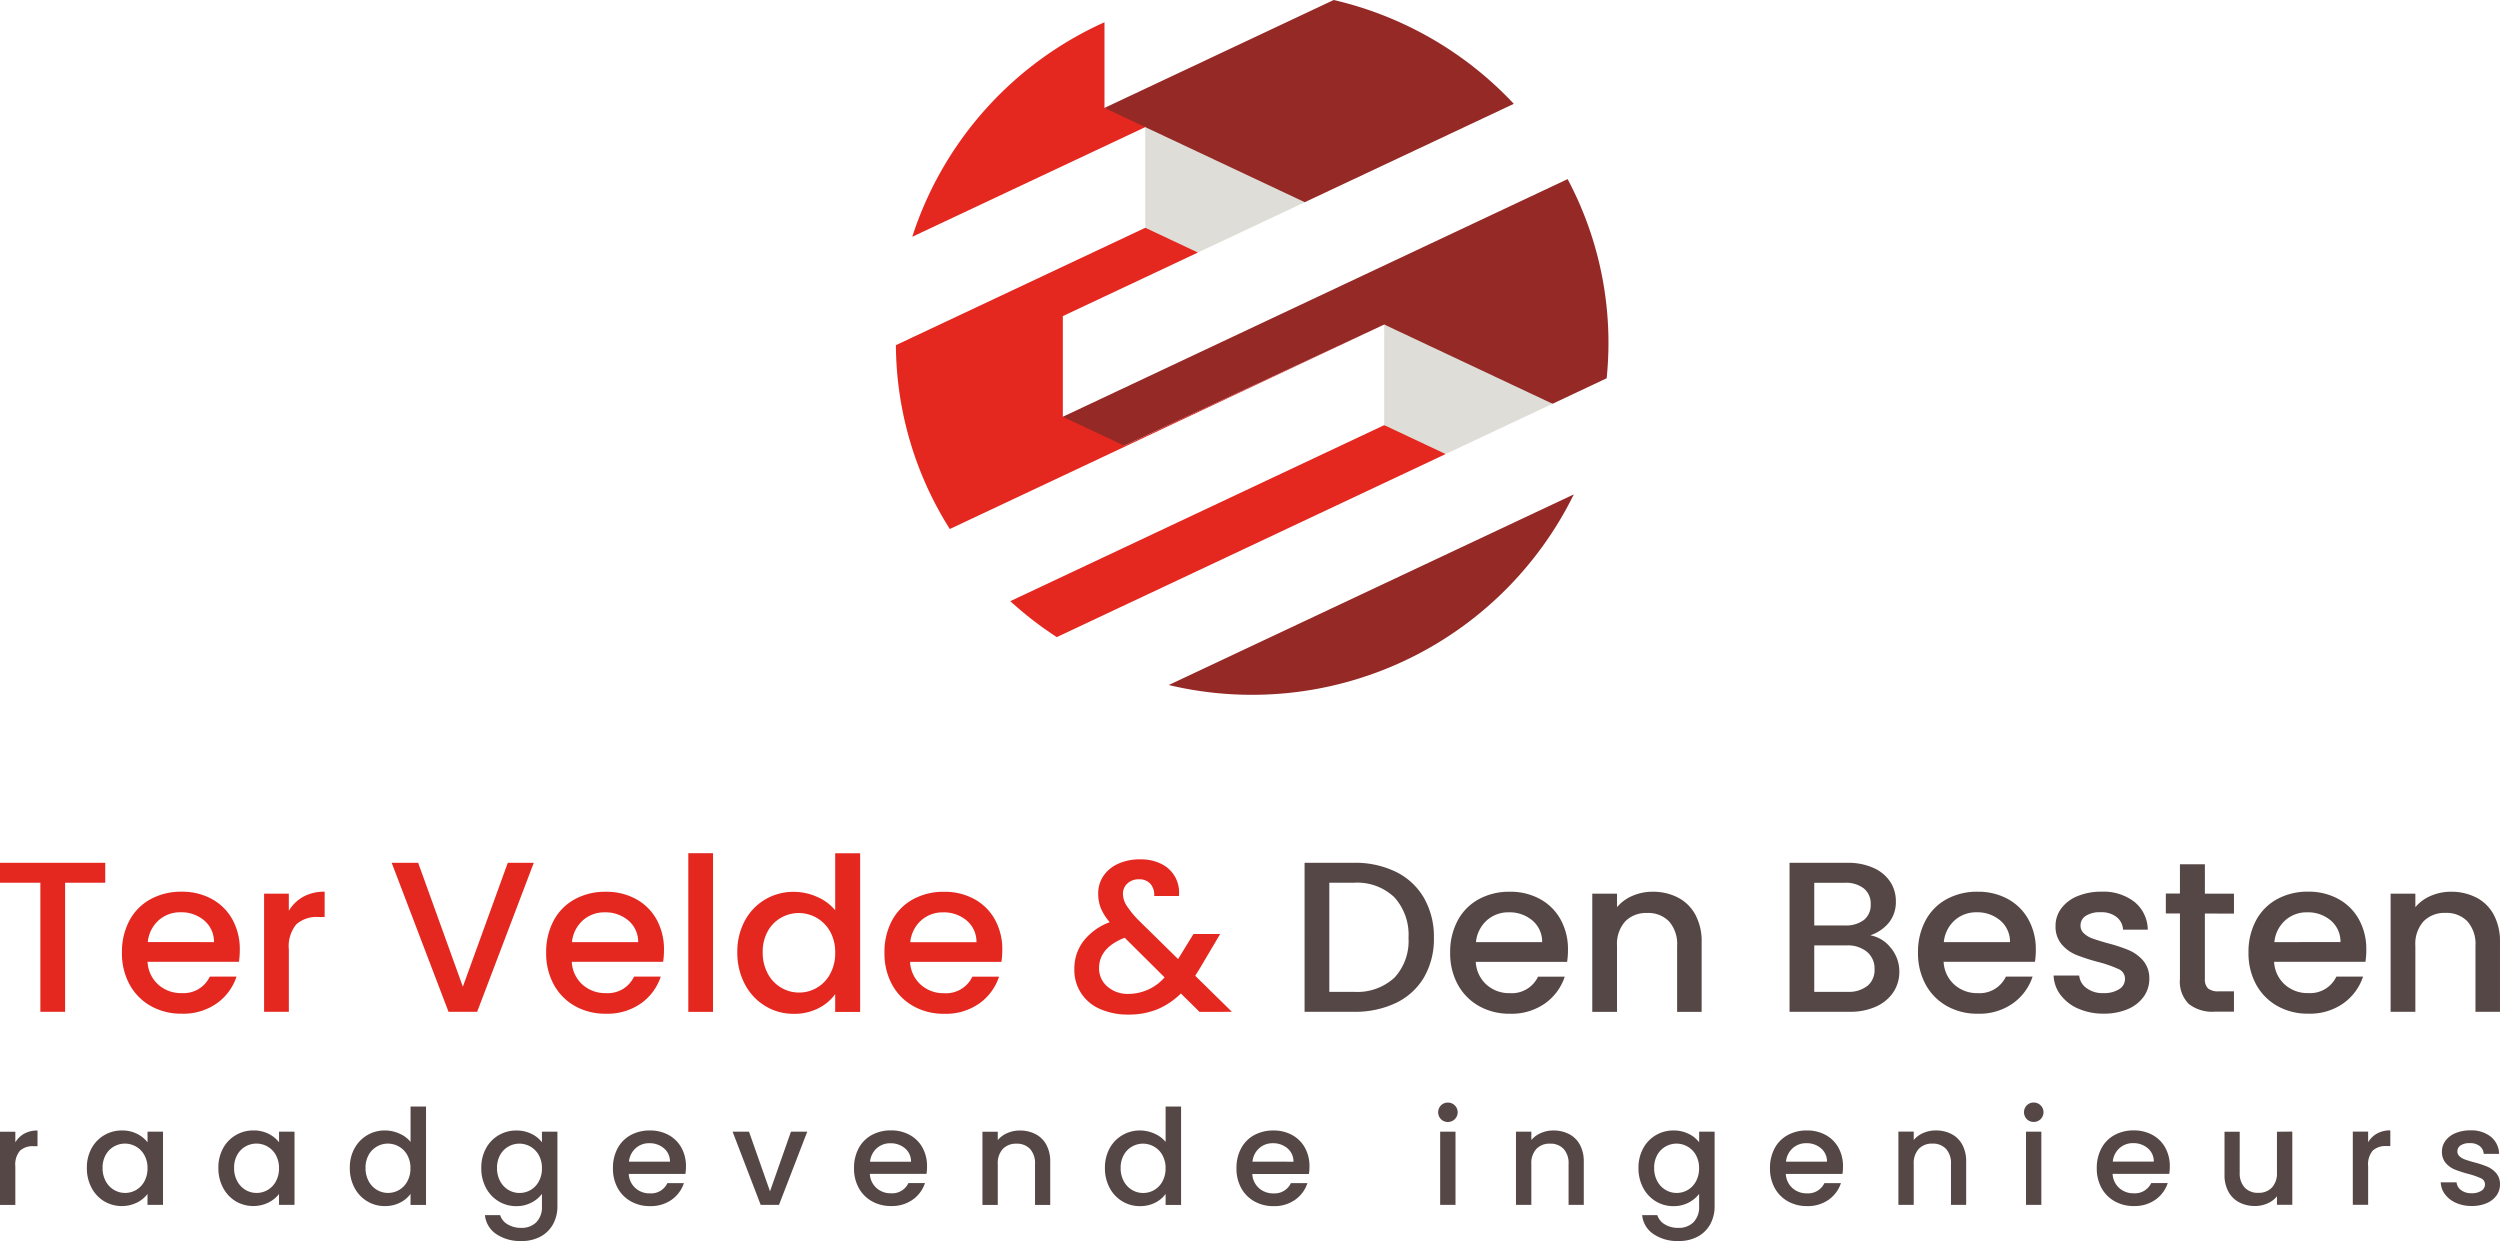 <svg xmlns="http://www.w3.org/2000/svg" xmlns:xlink="http://www.w3.org/1999/xlink" width="315.574" height="156.659" viewBox="0 0 315.574 156.659">
  <defs>
    <clipPath id="clip-path">
      <rect id="Rectangle_2106" data-name="Rectangle 2106" width="315.574" height="156.659" transform="translate(0 0)" fill="none"/>
    </clipPath>
  </defs>
  <g id="Group_1744" data-name="Group 1744" transform="translate(0 -0.001)">
    <g id="Group_1744-2" data-name="Group 1744" transform="translate(0 0.001)" clip-path="url(#clip-path)">
      <path id="Path_5161" data-name="Path 5161" d="M316.412,18.832l1.754,1.613L288.752,34.288A44.767,44.767,0,0,1,313.016,7.209V18.023Zm-.9,41.817-2.5-2.766L307.759,57V44.3l17.048-8.023L322.1,33.492l-3.933-.34-31.48,14.817a43.866,43.866,0,0,0,6.805,23.208l54.834-25.812Zm40.566,1.068-3.4-3.834-4.351.185v0l-47.2,22.215a44.908,44.908,0,0,0,5.87,4.539l49.085-23.107Z" transform="translate(-173.598 -4.399)" fill="#e4271f"/>
      <path id="Path_5162" data-name="Path 5162" d="M374.3,0l-28.94,13.624,5.15,2.423,7.642,7.915,12.493,1.563,26.39-12.419A45.1,45.1,0,0,0,374.3,0m29.527,22.609-63.725,30,7.753,3.646,32.813-15.285,8.884,6.8,12.359,3.2h.006l6.837-3.222a44,44,0,0,0-4.928-25.138M353.477,86.47a45.265,45.265,0,0,0,51.131-24.063Z" transform="translate(-205.946 0)" fill="#952926"/>
      <path id="Path_5163" data-name="Path 5163" d="M373.131,57l-6.639-3.125V41.17l20.133,9.477ZM417.9,76.089l-21.247-10v12.7l7.753,3.649Z" transform="translate(-221.923 -25.123)" fill="#deddd7"/>
      <path id="Path_5164" data-name="Path 5164" d="M13.285,277.5v2.517H8.218v16.294H5.095V280.02H0V277.5Zm16.873,12.5H18.626a4.115,4.115,0,0,0,1.342,2.869,4.265,4.265,0,0,0,2.958,1.083,3.659,3.659,0,0,0,3.561-2.084h3.37a6.726,6.726,0,0,1-2.479,3.37,7.336,7.336,0,0,1-4.451,1.313,7.781,7.781,0,0,1-3.876-.961,6.871,6.871,0,0,1-2.684-2.706,8.178,8.178,0,0,1-.973-4.047,8.369,8.369,0,0,1,.945-4.046A6.6,6.6,0,0,1,19,282.1a7.988,7.988,0,0,1,3.931-.947,7.764,7.764,0,0,1,3.807.92,6.544,6.544,0,0,1,2.6,2.585,7.716,7.716,0,0,1,.931,3.83,9.577,9.577,0,0,1-.11,1.516m-3.15-2.49a3.5,3.5,0,0,0-1.233-2.734,4.443,4.443,0,0,0-2.986-1.029,4.036,4.036,0,0,0-2.766,1.015,4.221,4.221,0,0,0-1.37,2.747Zm11.271-5.724a5.443,5.443,0,0,1,2.7-.636v3.194h-.794a3.831,3.831,0,0,0-2.78.92,4.364,4.364,0,0,0-.945,3.194v7.849H33.335V281.4h3.123v2.165a4.871,4.871,0,0,1,1.822-1.773m29.1-4.29-7.149,18.811H56.618L49.441,277.5h3.342l5.643,15.644L64.1,277.5Zm16.325,12.5H72.176a4.116,4.116,0,0,0,1.342,2.869,4.267,4.267,0,0,0,2.959,1.083,3.66,3.66,0,0,0,3.561-2.084h3.369a6.725,6.725,0,0,1-2.479,3.37,7.337,7.337,0,0,1-4.451,1.313A7.782,7.782,0,0,1,72.6,295.6a6.87,6.87,0,0,1-2.684-2.706,8.178,8.178,0,0,1-.973-4.047,8.369,8.369,0,0,1,.945-4.046,6.6,6.6,0,0,1,2.657-2.693,7.988,7.988,0,0,1,3.931-.947,7.764,7.764,0,0,1,3.807.92,6.546,6.546,0,0,1,2.6,2.585,7.716,7.716,0,0,1,.931,3.83,9.577,9.577,0,0,1-.11,1.516m-3.15-2.49a3.5,3.5,0,0,0-1.233-2.734,4.444,4.444,0,0,0-2.986-1.029,4.036,4.036,0,0,0-2.766,1.015,4.221,4.221,0,0,0-1.37,2.747Zm9.449,8.8H86.885v-20.03h3.122Zm4.013-11.5a6.888,6.888,0,0,1,2.575-2.693,7.017,7.017,0,0,1,3.63-.96,7.157,7.157,0,0,1,2.917.636,5.961,5.961,0,0,1,2.287,1.692v-7.2h3.15v20.03h-3.15v-2.246a5.828,5.828,0,0,1-2.123,1.786,6.645,6.645,0,0,1-3.109.7,6.811,6.811,0,0,1-3.6-.988,7,7,0,0,1-2.575-2.761,8.407,8.407,0,0,1-.945-4.019,8.178,8.178,0,0,1,.945-3.979m10.765,1.354a4.525,4.525,0,0,0-6.177-1.746,4.409,4.409,0,0,0-1.685,1.7,5.274,5.274,0,0,0-.643,2.667,5.5,5.5,0,0,0,.643,2.707,4.511,4.511,0,0,0,1.7,1.772,4.393,4.393,0,0,0,2.232.609,4.421,4.421,0,0,0,3.93-2.341,5.425,5.425,0,0,0,.644-2.693,5.347,5.347,0,0,0-.644-2.679m21.626,3.843H114.878a4.115,4.115,0,0,0,1.342,2.869,4.265,4.265,0,0,0,2.958,1.083,3.66,3.66,0,0,0,3.561-2.084h3.369a6.726,6.726,0,0,1-2.479,3.37,7.336,7.336,0,0,1-4.451,1.313,7.781,7.781,0,0,1-3.876-.961,6.871,6.871,0,0,1-2.684-2.706,8.178,8.178,0,0,1-.972-4.047,8.369,8.369,0,0,1,.945-4.046,6.6,6.6,0,0,1,2.657-2.693,7.989,7.989,0,0,1,3.931-.947,7.767,7.767,0,0,1,3.808.92,6.545,6.545,0,0,1,2.6,2.585,7.716,7.716,0,0,1,.932,3.83,9.528,9.528,0,0,1-.11,1.516m-3.15-2.49a3.5,3.5,0,0,0-1.233-2.734,4.443,4.443,0,0,0-2.985-1.029,4.036,4.036,0,0,0-2.767,1.015,4.223,4.223,0,0,0-1.37,2.747Zm28.158,8.8-2.355-2.328A9.224,9.224,0,0,1,146.077,296a9.455,9.455,0,0,1-3.616.663,8.655,8.655,0,0,1-3.588-.7,5.313,5.313,0,0,1-3.259-5.061,5.727,5.727,0,0,1,1.123-3.478A7.477,7.477,0,0,1,140.078,285a6.7,6.7,0,0,1-1.123-1.773,4.9,4.9,0,0,1-.329-1.827,3.935,3.935,0,0,1,.644-2.219,4.4,4.4,0,0,1,1.849-1.543,6.479,6.479,0,0,1,2.794-.568,5.77,5.77,0,0,1,2.753.608,4.012,4.012,0,0,1,1.7,1.665,4.169,4.169,0,0,1,.452,2.355h-3.123a2.1,2.1,0,0,0-.493-1.556,1.86,1.86,0,0,0-1.424-.555,2.05,2.05,0,0,0-1.465.528,1.7,1.7,0,0,0-.562,1.285,2.814,2.814,0,0,0,.425,1.448,11.624,11.624,0,0,0,1.493,1.854l5.04,4.953,1.945-3.167h3.369l-2.465,4.168-.685,1.11,4.629,4.547Zm-4.41-4.358-5.04-5.007q-3.232,1.272-3.232,3.843a2.983,2.983,0,0,0,1.041,2.315,3.867,3.867,0,0,0,2.684.934,6.093,6.093,0,0,0,4.547-2.084" transform="translate(0 -168.593)" fill="#e4271f"/>
      <path id="Path_5165" data-name="Path 5165" d="M429.009,280.56a8.3,8.3,0,0,1,3.534,3.3,9.843,9.843,0,0,1,1.246,5.02,9.62,9.62,0,0,1-1.246,4.98,8.2,8.2,0,0,1-3.534,3.235,11.95,11.95,0,0,1-5.328,1.123h-6.218V279.41h6.218a11.72,11.72,0,0,1,5.328,1.15m-.206,13.358a6.822,6.822,0,0,0,1.78-5.035,7.051,7.051,0,0,0-1.78-5.115,6.8,6.8,0,0,0-5.122-1.841h-3.095V295.7h3.095a6.921,6.921,0,0,0,5.122-1.786m21.8-2H439.074a4.117,4.117,0,0,0,1.343,2.869,4.265,4.265,0,0,0,2.958,1.083,3.659,3.659,0,0,0,3.56-2.084h3.37a6.727,6.727,0,0,1-2.479,3.37,7.336,7.336,0,0,1-4.451,1.313,7.785,7.785,0,0,1-3.876-.961,6.876,6.876,0,0,1-2.685-2.707,8.177,8.177,0,0,1-.973-4.047,8.369,8.369,0,0,1,.946-4.046,6.6,6.6,0,0,1,2.657-2.693,7.987,7.987,0,0,1,3.93-.947,7.764,7.764,0,0,1,3.807.92,6.543,6.543,0,0,1,2.6,2.585,7.71,7.71,0,0,1,.931,3.83,9.581,9.581,0,0,1-.109,1.516m-3.15-2.49a3.5,3.5,0,0,0-1.233-2.734,4.441,4.441,0,0,0-2.985-1.029,4.038,4.038,0,0,0-2.767,1.015,4.219,4.219,0,0,0-1.369,2.747Zm17.133-5.63a5.235,5.235,0,0,1,2.205,2.165,7.057,7.057,0,0,1,.794,3.464v8.8h-3.095v-8.336a4.3,4.3,0,0,0-1.014-3.072,3.63,3.63,0,0,0-2.766-1.07,3.677,3.677,0,0,0-2.781,1.07,4.261,4.261,0,0,0-1.027,3.072v8.336h-3.123V283.307h3.123v1.705a5.159,5.159,0,0,1,1.959-1.434,6.326,6.326,0,0,1,2.534-.514,6.834,6.834,0,0,1,3.191.73m26.884,6.361a4.657,4.657,0,0,1,1.069,3,4.609,4.609,0,0,1-.753,2.585,5.083,5.083,0,0,1-2.177,1.813,7.768,7.768,0,0,1-3.314.663h-7.615V279.41h7.259a7.869,7.869,0,0,1,3.341.649,4.9,4.9,0,0,1,2.109,1.746,4.4,4.4,0,0,1,.712,2.45,4.163,4.163,0,0,1-.876,2.707,5.106,5.106,0,0,1-2.356,1.6,4.218,4.218,0,0,1,2.6,1.6m-9.669-2.842h3.862a3.745,3.745,0,0,0,2.4-.69,2.4,2.4,0,0,0,.863-1.99,2.448,2.448,0,0,0-.863-1.989,3.646,3.646,0,0,0-2.4-.717H481.8Zm6.711,7.632a2.6,2.6,0,0,0,.9-2.111,2.725,2.725,0,0,0-.958-2.192,3.812,3.812,0,0,0-2.548-.812H481.8V295.7h4.219a3.761,3.761,0,0,0,2.492-.758m21.147-3.031H498.13a4.117,4.117,0,0,0,1.343,2.869,4.265,4.265,0,0,0,2.958,1.083,3.659,3.659,0,0,0,3.56-2.084h3.369a6.725,6.725,0,0,1-2.478,3.37,7.336,7.336,0,0,1-4.451,1.313,7.785,7.785,0,0,1-3.876-.961,6.875,6.875,0,0,1-2.685-2.707,8.177,8.177,0,0,1-.973-4.047,8.369,8.369,0,0,1,.945-4.046,6.605,6.605,0,0,1,2.657-2.693,7.987,7.987,0,0,1,3.93-.947,7.764,7.764,0,0,1,3.807.92,6.543,6.543,0,0,1,2.6,2.585,7.714,7.714,0,0,1,.931,3.83,9.543,9.543,0,0,1-.109,1.516m-3.15-2.49a3.5,3.5,0,0,0-1.233-2.734,4.442,4.442,0,0,0-2.985-1.029,4.038,4.038,0,0,0-2.767,1.015,4.219,4.219,0,0,0-1.369,2.747Zm8.614,8.4a5.588,5.588,0,0,1-2.232-1.732,4.285,4.285,0,0,1-.877-2.449h3.232a2.17,2.17,0,0,0,.918,1.583,3.355,3.355,0,0,0,2.095.636,3.563,3.563,0,0,0,2.041-.5,1.508,1.508,0,0,0,.725-1.286,1.32,1.32,0,0,0-.808-1.245,15.3,15.3,0,0,0-2.561-.893,24.915,24.915,0,0,1-2.766-.893,4.847,4.847,0,0,1-1.849-1.326,3.452,3.452,0,0,1-.781-2.355,3.642,3.642,0,0,1,.712-2.179,4.732,4.732,0,0,1,2.041-1.556,7.7,7.7,0,0,1,3.054-.568,6.361,6.361,0,0,1,4.15,1.286,4.6,4.6,0,0,1,1.685,3.505h-3.123a2.188,2.188,0,0,0-.821-1.6,3.1,3.1,0,0,0-2-.6,3.278,3.278,0,0,0-1.89.461,1.42,1.42,0,0,0-.657,1.217,1.311,1.311,0,0,0,.438,1,3.118,3.118,0,0,0,1.068.636q.63.23,1.863.582a20.451,20.451,0,0,1,2.7.88,5.018,5.018,0,0,1,1.822,1.313,3.451,3.451,0,0,1,.795,2.3,3.824,3.824,0,0,1-.713,2.274,4.712,4.712,0,0,1-2.013,1.57,7.579,7.579,0,0,1-3.055.569,7.686,7.686,0,0,1-3.191-.637m15.983-12v8.255a1.571,1.571,0,0,0,.4,1.2,1.991,1.991,0,0,0,1.355.365h1.917v2.571h-2.465a4.789,4.789,0,0,1-3.232-.974,3.987,3.987,0,0,1-1.123-3.167v-8.255h-1.78v-2.517h1.78V279.6h3.15v3.708h3.671v2.517Zm20.27,6.09H539.847a4.114,4.114,0,0,0,1.343,2.869,4.264,4.264,0,0,0,2.958,1.083,3.659,3.659,0,0,0,3.56-2.084h3.369a6.725,6.725,0,0,1-2.479,3.37,7.335,7.335,0,0,1-4.451,1.313,7.785,7.785,0,0,1-3.876-.961,6.879,6.879,0,0,1-2.685-2.707,8.177,8.177,0,0,1-.972-4.047,8.369,8.369,0,0,1,.945-4.046,6.607,6.607,0,0,1,2.657-2.693,7.989,7.989,0,0,1,3.931-.947,7.765,7.765,0,0,1,3.807.92,6.542,6.542,0,0,1,2.6,2.585,7.71,7.71,0,0,1,.931,3.83,9.535,9.535,0,0,1-.109,1.516m-3.15-2.49A3.5,3.5,0,0,0,547,286.691a4.442,4.442,0,0,0-2.985-1.029,4.04,4.04,0,0,0-2.767,1.015,4.221,4.221,0,0,0-1.369,2.747Zm17.133-5.63a5.235,5.235,0,0,1,2.206,2.165,7.058,7.058,0,0,1,.794,3.464v8.8h-3.095v-8.336a4.3,4.3,0,0,0-1.014-3.072,3.631,3.631,0,0,0-2.766-1.07,3.677,3.677,0,0,0-2.781,1.07,4.261,4.261,0,0,0-1.027,3.072v8.336h-3.123V283.307h3.123v1.705a5.16,5.16,0,0,1,1.959-1.434,6.325,6.325,0,0,1,2.534-.514,6.834,6.834,0,0,1,3.191.73" transform="translate(-252.787 -170.5)" fill="#554745"/>
      <path id="Path_5166" data-name="Path 5166" d="M3.063,360.992a3.366,3.366,0,0,1,1.672-.394v1.979H4.243a2.372,2.372,0,0,0-1.723.571,2.7,2.7,0,0,0-.586,1.979v4.864H0v-9.242H1.934v1.342a3.019,3.019,0,0,1,1.129-1.1m8.486,1.87a4.263,4.263,0,0,1,1.6-1.669,4.316,4.316,0,0,1,2.232-.6,4.123,4.123,0,0,1,1.927.428,3.9,3.9,0,0,1,1.316,1.065v-1.342h1.951v9.242H18.619v-1.375a3.844,3.844,0,0,1-1.341,1.09,4.383,4.383,0,0,1-4.142-.177,4.357,4.357,0,0,1-1.587-1.71,5.218,5.218,0,0,1-.585-2.491,5.071,5.071,0,0,1,.585-2.466m6.671.839a2.8,2.8,0,0,0-3.828-1.082,2.734,2.734,0,0,0-1.044,1.056,3.27,3.27,0,0,0-.4,1.652,3.411,3.411,0,0,0,.4,1.678,2.8,2.8,0,0,0,1.052,1.1,2.726,2.726,0,0,0,1.384.377,2.74,2.74,0,0,0,2.435-1.451,3.363,3.363,0,0,0,.4-1.669,3.313,3.313,0,0,0-.4-1.66m9.93-.839a4.265,4.265,0,0,1,1.6-1.669,4.318,4.318,0,0,1,2.232-.6,4.123,4.123,0,0,1,1.927.428,3.9,3.9,0,0,1,1.316,1.065v-1.342h1.951v9.242H35.22v-1.375a3.844,3.844,0,0,1-1.341,1.09,4.383,4.383,0,0,1-4.142-.177,4.357,4.357,0,0,1-1.587-1.71,5.218,5.218,0,0,1-.585-2.491,5.071,5.071,0,0,1,.585-2.466m6.671.839a2.8,2.8,0,0,0-3.828-1.082,2.734,2.734,0,0,0-1.044,1.056,3.27,3.27,0,0,0-.4,1.652,3.411,3.411,0,0,0,.4,1.678A2.8,2.8,0,0,0,31,368.1a2.726,2.726,0,0,0,1.384.377,2.74,2.74,0,0,0,2.435-1.451,3.367,3.367,0,0,0,.4-1.669,3.317,3.317,0,0,0-.4-1.66m9.93-.839a4.265,4.265,0,0,1,1.6-1.669,4.349,4.349,0,0,1,2.249-.6,4.425,4.425,0,0,1,1.808.394,3.7,3.7,0,0,1,1.418,1.048v-4.461h1.951V369.99H51.82V368.6A3.617,3.617,0,0,1,50.5,369.7a4.129,4.129,0,0,1-1.927.436,4.219,4.219,0,0,1-2.232-.613,4.336,4.336,0,0,1-1.6-1.71,5.213,5.213,0,0,1-.585-2.491,5.067,5.067,0,0,1,.585-2.466m6.671.839a2.8,2.8,0,0,0-3.828-1.082,2.734,2.734,0,0,0-1.044,1.056,3.27,3.27,0,0,0-.4,1.652,3.411,3.411,0,0,0,.4,1.678,2.8,2.8,0,0,0,1.052,1.1,2.726,2.726,0,0,0,1.384.377,2.74,2.74,0,0,0,2.435-1.451,3.367,3.367,0,0,0,.4-1.669,3.317,3.317,0,0,0-.4-1.66m15.684-2.676a3.687,3.687,0,0,1,1.315,1.065v-1.342h1.952v9.393a4.68,4.68,0,0,1-.543,2.273,3.9,3.9,0,0,1-1.57,1.568,4.983,4.983,0,0,1-2.452.57,5.37,5.37,0,0,1-3.158-.88,3.242,3.242,0,0,1-1.426-2.391h1.918a2.062,2.062,0,0,0,.942,1.166,3.223,3.223,0,0,0,1.723.444,2.594,2.594,0,0,0,1.892-.7,2.733,2.733,0,0,0,.721-2.046V368.6a3.925,3.925,0,0,1-1.332,1.1,4.03,4.03,0,0,1-1.91.445,4.219,4.219,0,0,1-2.232-.613,4.337,4.337,0,0,1-1.6-1.71,5.213,5.213,0,0,1-.585-2.491,5.067,5.067,0,0,1,.585-2.466,4.265,4.265,0,0,1,1.6-1.669,4.318,4.318,0,0,1,2.232-.6,4.189,4.189,0,0,1,1.927.428m.916,2.676a2.8,2.8,0,0,0-3.828-1.082,2.734,2.734,0,0,0-1.044,1.056,3.27,3.27,0,0,0-.4,1.652,3.411,3.411,0,0,0,.4,1.678,2.8,2.8,0,0,0,1.052,1.1,2.726,2.726,0,0,0,1.383.377,2.74,2.74,0,0,0,2.436-1.451,3.367,3.367,0,0,0,.4-1.669,3.317,3.317,0,0,0-.4-1.66m18.493,2.381H79.368a2.551,2.551,0,0,0,.832,1.778,2.644,2.644,0,0,0,1.833.671,2.267,2.267,0,0,0,2.207-1.291h2.088a4.166,4.166,0,0,1-1.536,2.088,4.544,4.544,0,0,1-2.758.813,4.824,4.824,0,0,1-2.4-.6,4.257,4.257,0,0,1-1.663-1.677,5.064,5.064,0,0,1-.6-2.508,5.187,5.187,0,0,1,.585-2.508,4.1,4.1,0,0,1,1.647-1.669,4.953,4.953,0,0,1,2.436-.587,4.81,4.81,0,0,1,2.359.571,4.052,4.052,0,0,1,1.613,1.6,4.784,4.784,0,0,1,.577,2.373,5.938,5.938,0,0,1-.068.939m-1.952-1.543a2.165,2.165,0,0,0-.764-1.694,2.752,2.752,0,0,0-1.85-.637,2.5,2.5,0,0,0-1.714.629,2.617,2.617,0,0,0-.849,1.7Zm12.628,3.74,2.648-7.531h2.054l-3.564,9.242H96.02l-3.547-9.242h2.071Zm19.757-2.2H109.8a2.551,2.551,0,0,0,.832,1.778,2.643,2.643,0,0,0,1.833.671,2.267,2.267,0,0,0,2.206-1.291h2.088a4.166,4.166,0,0,1-1.536,2.088,4.544,4.544,0,0,1-2.758.813,4.823,4.823,0,0,1-2.4-.6,4.257,4.257,0,0,1-1.663-1.677,5.064,5.064,0,0,1-.6-2.508,5.187,5.187,0,0,1,.585-2.508,4.1,4.1,0,0,1,1.647-1.669,4.952,4.952,0,0,1,2.436-.587,4.81,4.81,0,0,1,2.359.571,4.052,4.052,0,0,1,1.613,1.6,4.784,4.784,0,0,1,.577,2.373,5.94,5.94,0,0,1-.067.939M115,364.539a2.166,2.166,0,0,0-.764-1.694,2.752,2.752,0,0,0-1.85-.637,2.5,2.5,0,0,0-1.714.629,2.617,2.617,0,0,0-.849,1.7Zm15.709-3.489a3.241,3.241,0,0,1,1.366,1.342,4.372,4.372,0,0,1,.493,2.147v5.451h-1.918v-5.166a2.661,2.661,0,0,0-.628-1.9,2.248,2.248,0,0,0-1.714-.663,2.275,2.275,0,0,0-1.723.663,2.638,2.638,0,0,0-.637,1.9v5.166h-1.935v-9.242h1.935v1.057a3.2,3.2,0,0,1,1.213-.889,3.915,3.915,0,0,1,1.57-.319,4.235,4.235,0,0,1,1.977.453m9.352,1.811a4.265,4.265,0,0,1,1.6-1.669,4.349,4.349,0,0,1,2.249-.6,4.426,4.426,0,0,1,1.808.394,3.692,3.692,0,0,1,1.417,1.048v-4.461h1.952V369.99h-1.952V368.6a3.613,3.613,0,0,1-1.316,1.107,4.127,4.127,0,0,1-1.927.436,4.219,4.219,0,0,1-2.232-.613,4.337,4.337,0,0,1-1.6-1.71,5.213,5.213,0,0,1-.585-2.491,5.067,5.067,0,0,1,.585-2.466m6.671.839a2.8,2.8,0,0,0-3.828-1.082,2.734,2.734,0,0,0-1.044,1.056,3.27,3.27,0,0,0-.4,1.652,3.411,3.411,0,0,0,.4,1.678,2.8,2.8,0,0,0,1.052,1.1,2.725,2.725,0,0,0,1.383.377,2.74,2.74,0,0,0,2.436-1.451,3.367,3.367,0,0,0,.4-1.669,3.317,3.317,0,0,0-.4-1.66m18.493,2.381h-7.146a2.553,2.553,0,0,0,.832,1.778,2.642,2.642,0,0,0,1.833.671,2.267,2.267,0,0,0,2.206-1.291h2.088a4.166,4.166,0,0,1-1.536,2.088,4.542,4.542,0,0,1-2.758.813,4.822,4.822,0,0,1-2.4-.6,4.257,4.257,0,0,1-1.663-1.677,5.064,5.064,0,0,1-.6-2.508,5.187,5.187,0,0,1,.585-2.508,4.1,4.1,0,0,1,1.646-1.669,4.95,4.95,0,0,1,2.436-.587,4.811,4.811,0,0,1,2.359.571,4.051,4.051,0,0,1,1.612,1.6,4.78,4.78,0,0,1,.577,2.373,5.888,5.888,0,0,1-.068.939m-1.952-1.543a2.163,2.163,0,0,0-.763-1.694,2.753,2.753,0,0,0-1.85-.637,2.5,2.5,0,0,0-1.714.629,2.615,2.615,0,0,0-.849,1.7Zm18.62-5.367a1.246,1.246,0,0,1,0-1.744,1.206,1.206,0,0,1,.883-.352,1.224,1.224,0,1,1,0,2.449,1.207,1.207,0,0,1-.883-.352m1.833,10.818h-1.935v-9.242h1.935Zm14.335-8.94a3.248,3.248,0,0,1,1.366,1.342,4.372,4.372,0,0,1,.492,2.147v5.451H198v-5.166a2.663,2.663,0,0,0-.628-1.9,2.248,2.248,0,0,0-1.714-.663,2.274,2.274,0,0,0-1.723.663,2.638,2.638,0,0,0-.637,1.9v5.166H191.36v-9.242H193.3v1.057a3.2,3.2,0,0,1,1.213-.889,3.913,3.913,0,0,1,1.57-.319,4.235,4.235,0,0,1,1.978.453m15.106-.025a3.688,3.688,0,0,1,1.316,1.065v-1.342h1.952v9.393a4.684,4.684,0,0,1-.543,2.273,3.907,3.907,0,0,1-1.57,1.568,4.985,4.985,0,0,1-2.453.57,5.37,5.37,0,0,1-3.157-.88,3.24,3.24,0,0,1-1.425-2.391H209.2a2.061,2.061,0,0,0,.942,1.166,3.223,3.223,0,0,0,1.723.444,2.593,2.593,0,0,0,1.892-.7,2.733,2.733,0,0,0,.721-2.046V368.6a3.929,3.929,0,0,1-1.332,1.1,4.026,4.026,0,0,1-1.91.445,4.221,4.221,0,0,1-2.232-.613,4.329,4.329,0,0,1-1.595-1.71,5.209,5.209,0,0,1-.586-2.491,5.063,5.063,0,0,1,.586-2.466A4.257,4.257,0,0,1,209,361.193a4.319,4.319,0,0,1,2.232-.6,4.185,4.185,0,0,1,1.926.428m.917,2.676a2.8,2.8,0,0,0-3.828-1.082,2.733,2.733,0,0,0-1.044,1.056,3.267,3.267,0,0,0-.4,1.652,3.407,3.407,0,0,0,.4,1.678,2.793,2.793,0,0,0,1.052,1.1,2.724,2.724,0,0,0,1.383.377,2.739,2.739,0,0,0,2.435-1.451,3.363,3.363,0,0,0,.4-1.669,3.313,3.313,0,0,0-.4-1.66m18.493,2.381h-7.146a2.552,2.552,0,0,0,.832,1.778,2.642,2.642,0,0,0,1.833.671,2.268,2.268,0,0,0,2.207-1.291h2.088a4.169,4.169,0,0,1-1.536,2.088,4.543,4.543,0,0,1-2.758.813,4.823,4.823,0,0,1-2.4-.6,4.257,4.257,0,0,1-1.663-1.677,5.068,5.068,0,0,1-.6-2.508,5.182,5.182,0,0,1,.586-2.508,4.1,4.1,0,0,1,1.646-1.669,4.951,4.951,0,0,1,2.436-.587,4.81,4.81,0,0,1,2.359.571,4.049,4.049,0,0,1,1.613,1.6,4.78,4.78,0,0,1,.577,2.373,5.842,5.842,0,0,1-.068.939m-1.952-1.543a2.163,2.163,0,0,0-.764-1.694,2.751,2.751,0,0,0-1.85-.637,2.5,2.5,0,0,0-1.714.629,2.615,2.615,0,0,0-.848,1.7Zm15.71-3.489a3.248,3.248,0,0,1,1.366,1.342,4.372,4.372,0,0,1,.492,2.147v5.451h-1.918v-5.166a2.661,2.661,0,0,0-.628-1.9,2.248,2.248,0,0,0-1.714-.663,2.274,2.274,0,0,0-1.723.663,2.636,2.636,0,0,0-.637,1.9v5.166h-1.935v-9.242h1.935v1.057a3.193,3.193,0,0,1,1.213-.889,3.914,3.914,0,0,1,1.57-.319,4.235,4.235,0,0,1,1.978.453m9.513-1.878a1.246,1.246,0,0,1,0-1.744,1.206,1.206,0,0,1,.883-.352,1.224,1.224,0,1,1,0,2.449,1.207,1.207,0,0,1-.883-.352m1.834,10.818h-1.935v-9.242h1.935Zm16.142-3.908h-7.145a2.55,2.55,0,0,0,.832,1.778,2.642,2.642,0,0,0,1.833.671,2.268,2.268,0,0,0,2.207-1.291h2.088a4.166,4.166,0,0,1-1.536,2.088,4.544,4.544,0,0,1-2.758.813,4.82,4.82,0,0,1-2.4-.6,4.255,4.255,0,0,1-1.664-1.677,5.069,5.069,0,0,1-.6-2.508,5.187,5.187,0,0,1,.586-2.508,4.1,4.1,0,0,1,1.647-1.669,4.948,4.948,0,0,1,2.435-.587,4.81,4.81,0,0,1,2.359.571,4.049,4.049,0,0,1,1.613,1.6,4.779,4.779,0,0,1,.578,2.373,5.845,5.845,0,0,1-.069.939m-1.952-1.543a2.162,2.162,0,0,0-.764-1.694,2.751,2.751,0,0,0-1.85-.637,2.5,2.5,0,0,0-1.714.629,2.615,2.615,0,0,0-.849,1.7Zm17.483-3.791v9.242h-1.935V368.9a3.121,3.121,0,0,1-1.2.9,3.838,3.838,0,0,1-1.57.327,4.242,4.242,0,0,1-1.977-.453,3.288,3.288,0,0,1-1.375-1.342,4.313,4.313,0,0,1-.5-2.147v-5.435h1.918V365.9a2.664,2.664,0,0,0,.628,1.9,2.25,2.25,0,0,0,1.715.662,2.276,2.276,0,0,0,1.723-.662,2.639,2.639,0,0,0,.636-1.9v-5.149Zm10.7.244a3.368,3.368,0,0,1,1.673-.394v1.979h-.492a2.373,2.373,0,0,0-1.723.571,2.7,2.7,0,0,0-.585,1.979v4.864h-1.935v-9.242h1.935v1.342a3.018,3.018,0,0,1,1.128-1.1m9.963,8.755a3.471,3.471,0,0,1-1.383-1.073,2.653,2.653,0,0,1-.543-1.518h2a1.347,1.347,0,0,0,.568.981,2.081,2.081,0,0,0,1.3.394,2.206,2.206,0,0,0,1.264-.31.935.935,0,0,0,.45-.8.818.818,0,0,0-.5-.771,9.533,9.533,0,0,0-1.587-.554,15.41,15.41,0,0,1-1.714-.553,3.01,3.01,0,0,1-1.145-.822,2.135,2.135,0,0,1-.484-1.459,2.252,2.252,0,0,1,.441-1.35,2.929,2.929,0,0,1,1.264-.965,4.78,4.78,0,0,1,1.893-.352,3.941,3.941,0,0,1,2.571.8,2.847,2.847,0,0,1,1.044,2.171H313.52a1.357,1.357,0,0,0-.51-.989,1.918,1.918,0,0,0-1.239-.369,2.028,2.028,0,0,0-1.171.285.881.881,0,0,0-.407.755.812.812,0,0,0,.271.62,1.924,1.924,0,0,0,.662.394q.391.143,1.154.361a12.694,12.694,0,0,1,1.672.545,3.111,3.111,0,0,1,1.129.813,2.135,2.135,0,0,1,.492,1.426,2.375,2.375,0,0,1-.441,1.409,2.924,2.924,0,0,1-1.248.972,4.693,4.693,0,0,1-1.892.353,4.77,4.77,0,0,1-1.978-.394" transform="translate(0.001 -217.893)" fill="#554745"/>
    </g>
  </g>
</svg>
